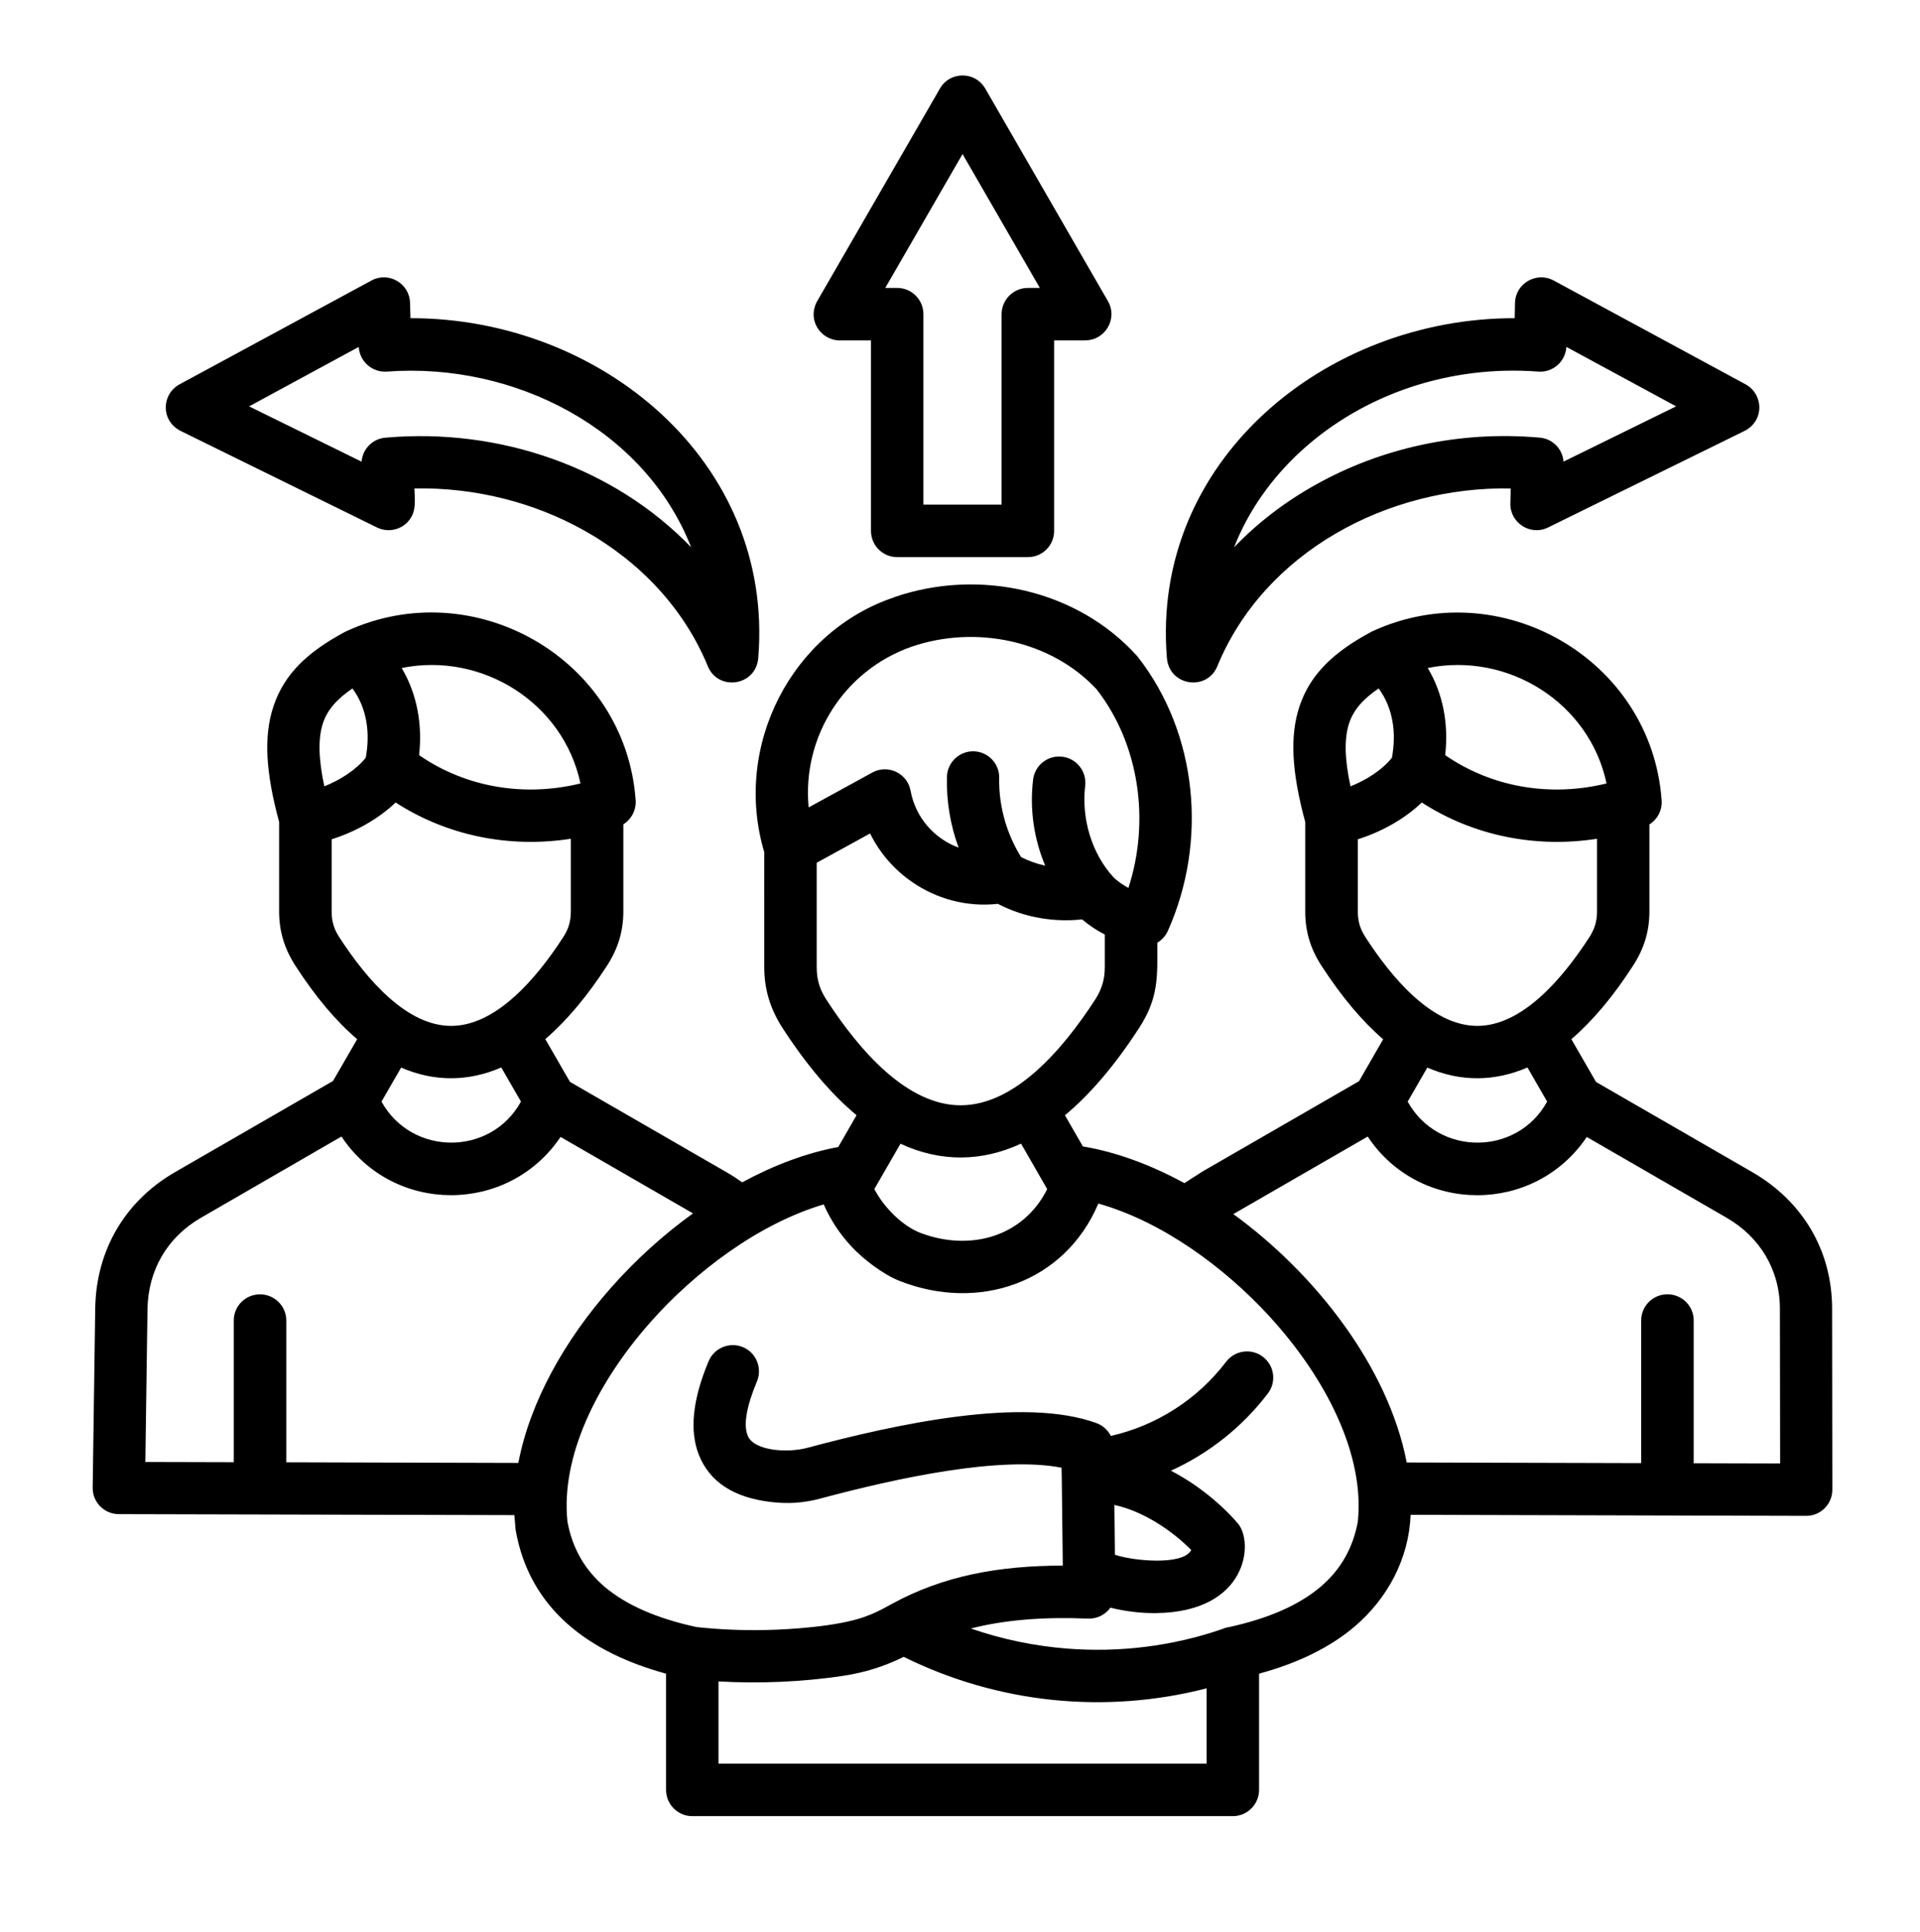 <svg id="Layer_1" enable-background="new 0 0 512 515" viewBox="0 0 512 515" xmlns="http://www.w3.org/2000/svg"><path d="m281.1 90.76v50.77c0 3.88-3.12 7-7 7h-34.84c-3.86 0-7-3.12-7-7v-50.77h-8.28c-5.22 0-9.07-5.7-5.81-10.91l32.48-56.24c2.66-4.65 9.44-4.68 12.13.08l32.66 56.58c2.72 4.68-.74 10.49-6.04 10.46v.03zm-14.01 43.76v-50.76c0-3.85 3.15-7 7-7h3.2l-20.61-35.69-20.61 35.69h3.17c3.88 0 7 3.15 7 7v50.77h20.85zm135.78-4.3c-32.85-.57-65.71 16.92-78.26 47.42-2.78 6.72-12.87 5.27-13.44-2.27-4.28-52.38 42.15-90.62 92.75-90.54l.08-4.05c.11-5.27 5.78-8.45 10.29-6.01l51.19 27.69c4.85 2.64 5.16 9.98-.65 12.61l-52.04 25.57c-4.73 2.3-10.15-1.3-10.03-6.41zm-52.01-1c17.4-9.75 38.24-14.43 59.56-12.56 3.49.2 6.26 2.95 6.52 6.41l30.02-14.74-29.26-15.84c-.23 3.91-3.6 6.86-7.48 6.58-23.58-1.79-46.57 5.95-63.24 21.15-7.88 7.23-14.09 15.96-17.89 25.68 6.32-6.56 13.66-12.17 21.77-16.68zm-247.89-12.55c30.25-2.64 60.75 7.91 81.33 29.23-12.33-31.46-47.11-49.38-81.13-46.83-3.88.28-7.26-2.66-7.51-6.58l-29.23 15.85 29.99 14.74c.28-3.47 3.06-6.22 6.55-6.41zm52.78 24.74c-13.32-7.46-29-11.48-45.24-11.2.06 2.58.43 5.1-.62 7.23-1.67 3.46-5.87 4.88-9.33 3.2l-52.02-25.57c-5.81-2.64-5.53-9.98-.65-12.61l51.19-27.69c4.51-2.44 10.15.74 10.26 6.01l.11 4.05c50.6-.08 97.03 38.15 92.75 90.54-.57 7.54-10.66 8.99-13.44 2.27-6.37-15.48-18.21-27.95-33.01-36.23zm122.97 89.38c-3.03-7.2-4.17-15.08-3.23-22.93.45-3.83 3.91-6.58 7.77-6.12 3.83.45 6.58 3.94 6.12 7.77-1.02 8.59 1.67 17.94 7.48 24.29.99 1.05 2.72 2.21 4.05 2.92 5.81-17.8 2.95-38.27-8.48-52.95-12.19-13.1-32.31-17.21-49.38-11.34-18.06 6.35-29.2 24.12-27.41 42.83l16.98-9.3c4.08-2.27 9.35.14 10.2 4.85 1.3 7.11 6.29 12.78 12.81 15.17-2.21-6.01-3.26-12.33-3.12-18.82.08-3.85 3.26-6.92 7.11-6.86 3.85.08 6.92 3.26 6.83 7.11-.08 3.97.48 7.91 1.62 11.74.99 3.29 2.41 6.43 4.22 9.35 2.06 1.04 4.19 1.81 6.43 2.29zm-74.92-3.6c-8.48-28.4 7.4-58.88 34.72-67.97v-.03c22.59-7.77 48.7-1.98 64.6 15.59.11.14.23.26.34.4 15.87 20.35 18.65 49.1 7.97 72.99-.6 1.36-1.62 2.44-2.81 3.15 0 9.01.45 14.54-4.88 22.79-6.32 9.72-12.93 17.55-19.76 23.22l4.79 8.31c8.96 1.5 18.17 4.93 27.07 9.78l4.76-3.06 41.81-24.12 6.43-11.17c-5.56-4.79-11.05-11.28-16.44-19.59-2.92-4.48-4.34-9.13-4.34-14.43v-23.9c-3.6-13.27-4.17-22.9-1.53-30.84 2.89-8.62 9.13-14.46 18.96-19.76.11-.08.26-.14.37-.2 34.13-15.82 74.55 7.31 77.24 45.01.2 2.66-1.13 5.1-3.26 6.43v23.24c0 5.3-1.45 9.95-4.37 14.43-5.24 8.14-10.74 14.68-16.44 19.59l6.58 11.4 41.75 24.09c13.35 7.74 21.2 20.89 21.2 36.37l.06 48.25c0 3.85-3.12 6.97-6.97 6.97l-105.48-.28c-.48 11.76-6.18 22.37-15.05 29.88-6.49 5.47-14.94 9.64-25.37 12.47v30.98c0 3.86-3.15 7-7 7h-144.14c-3.88 0-7-3.15-7-7v-30.98c-20.58-5.61-36.43-17.26-40.11-38.3l-.34-3.97-105.48-.26c-3.83 0-6.97-3.12-6.97-6.97l.68-47.88c.23-15.42 7.88-28.57 21.2-36.28l42.21-24.35 6.44-11.14c-5.58-4.76-11.08-11.25-16.47-19.59-2.89-4.48-4.34-9.13-4.34-14.43v-23.9c-3.6-13.27-4.17-22.9-1.5-30.84 2.86-8.62 9.1-14.46 18.94-19.76.14-.08.26-.14.4-.2 34.13-15.82 74.52 7.31 77.24 45.01.17 2.66-1.16 5.1-3.29 6.43v23.24c0 5.3-1.45 9.95-4.34 14.43-5.27 8.14-10.77 14.68-16.47 19.59l6.58 11.4 41.75 24.09c1.53.88 2.92 1.79 4.17 2.69 8.42-4.56 17.12-7.85 25.62-9.41l4.88-8.48c-6.66-5.56-13.27-13.27-19.73-23.24-3.26-5.07-4.88-10.26-4.88-16.21zm90.82 21.97c-2.15-1.11-4.2-2.47-6.07-4.05-3.66.4-7.31.28-10.91-.31-4-.65-7.88-1.93-11.54-3.83-8.33.91-16.36-1.33-22.85-5.81-4.71-3.23-8.62-7.68-11.23-12.95l-14.23 7.8v27.89c0 3.26.79 5.87 2.58 8.62 9.01 13.89 21.71 28.26 35.97 28.15s26.93-14.65 35.69-28.15c1.76-2.75 2.58-5.36 2.58-8.62v-8.74zm-22.34 55.73c-10.54 4.9-21.54 4.96-32.15.03l-6.97 12.08c2.52 4.88 7.51 9.92 12.47 11.76 13.1 4.88 27.24 1.02 33.62-11.74zm10.86 89.4-.06-3c-16.38-3.17-43.74 2.72-64.18 8.19-4.48 1.22-8.65 1.5-13.27.96-9.98-1.16-16.41-5.36-19.28-12.61-2.52-6.41-1.67-14.71 2.61-24.92 1.47-3.54 5.56-5.24 9.13-3.77s5.24 5.58 3.77 9.13c-2.81 6.72-3.63 11.54-2.49 14.43 1.62 4.11 10.54 4.73 15.93 3.29 24.09-6.46 57.66-13.66 77.07-6.6 1.76.65 3.09 1.9 3.85 3.43 12.25-2.78 23.1-9.75 30.76-19.79 2.35-3.06 6.75-3.66 9.81-1.3 3.06 2.32 3.66 6.72 1.3 9.78-6.83 8.96-15.73 15.99-25.85 20.58 6.94 3.6 13.29 8.76 17.86 14.06 4.31 5.05 2.64 23.61-21.8 23.9-4.08.06-8.33-.48-12.19-1.45-1.3 1.84-3.52 3-5.92 2.92-11.31-.48-21.91.23-31.29 2.64 8.33 2.89 17.01 4.68 25.74 5.36 13.89 1.08 27.95-.62 41.33-5.22.54-.26 1.13-.43 1.76-.51 10.52-2.3 18.65-5.87 24.38-10.71 5.39-4.56 8.7-10.38 9.98-17.43 1.84-17.74-8.36-38.15-23.67-54.82-11.93-12.98-28.52-25.17-45.52-29.96-9.04 21.26-32.03 28.86-52.92 20.66-4.39-1.7-9.75-5.78-12.98-9.27-3-3.23-5.5-6.97-7.34-11.17-17.38 5.16-34.33 17.97-46.26 31.46-14.43 16.33-23.87 35.94-22.08 53.09 1.28 7.06 4.59 12.87 9.95 17.43 5.75 4.85 13.92 8.42 24.49 10.71 6.09.65 12.16.91 18.14.79 7.23-.14 19.33-.99 26.31-3.4 2.95-1.02 4.59-1.9 7.48-3.49 14-7.68 28.83-10.26 45.72-10.29zm14.17 20.21c4.93 1.67 18.2 2.92 20.35-1.25-5.19-5.3-12.98-10.43-20.49-12.02zm24.46 35.61c-27.07 6.97-55.67 4.03-80.79-8.39-5.3 2.64-10.71 4.28-16.58 5.13-10.69 1.56-21.91 2.04-32.8 1.42v21.91h130.17zm-158.82-106.81c6.49-7.37 13.95-14.12 21.85-19.81l-35.32-20.38c-13.95 20.72-44.59 20.72-58.42-.11l-37.47 21.66c-8.99 5.19-14.09 13.97-14.26 24.35l-.57 40.76 23.58.06v-37.79c0-3.86 3.12-6.97 7-6.97 3.85 0 7 3.12 7 6.97v37.81l61.88.17c3.1-16.22 12.31-32.69 24.73-46.72zm165.94-19.62c21.83 15.85 41.33 40.76 46.23 66.22l62.53.17v-38.04c0-3.86 3.15-6.97 7-6.97 3.88 0 7 3.12 7 6.97v38.07l23.05.06-.06-41.24c0-10.32-5.3-19.13-14.2-24.26l-37.3-21.54c-13.95 20.72-44.59 20.72-58.42-.11zm51.84-145.59c4.17 6.97 5.58 15.11 4.65 23.24 12.64 8.7 28.2 11.17 43.03 7.54-4.53-21.51-26.25-35.11-47.68-30.78zm-9.55 23.93c1.22-6.55.34-13.21-3.54-18.48-4.05 2.75-6.66 5.64-7.85 9.21-1.36 4.08-1.25 9.5.34 16.89 4.08-1.61 8.42-4.31 11.05-7.62zm54.68 21.6c-16.21 2.52-32.85-.71-46.71-9.67-4.73 4.51-10.86 7.85-17.06 9.81v19.28c0 2.61.62 4.65 2.04 6.83 6.66 10.29 17.57 23.75 29.96 23.64 11.79-.09 22.45-12.39 29.74-23.64 1.39-2.18 2.04-4.22 2.04-6.83v-19.42zm-18.54 60.97c-8.76 3.8-17.89 3.86-26.7.03l-5.24 9.07c8.05 14.57 29.17 14.6 37.19 0zm-300.21-106.5c4.14 6.97 5.56 15.11 4.65 23.24 12.61 8.7 28.2 11.17 43.03 7.54-4.57-21.51-26.25-35.11-47.68-30.78zm-9.58 23.93c1.22-6.55.34-13.21-3.54-18.48-4.05 2.75-6.66 5.64-7.85 9.21-1.36 4.08-1.22 9.5.34 16.89 4.07-1.61 8.41-4.31 11.05-7.62zm54.68 21.6c-16.21 2.52-32.83-.71-46.71-9.67-4.73 4.51-10.86 7.85-17.06 9.81v19.28c0 2.61.62 4.65 2.04 6.83 7.51 11.57 18.17 23.75 29.96 23.64 11.79-.09 22.45-12.39 29.74-23.64 1.42-2.18 2.04-4.22 2.04-6.83v-19.42zm-18.54 60.97c-8.76 3.8-17.89 3.86-26.7.03l-5.24 9.07c8.05 14.57 29.17 14.6 37.19 0z"/></svg>